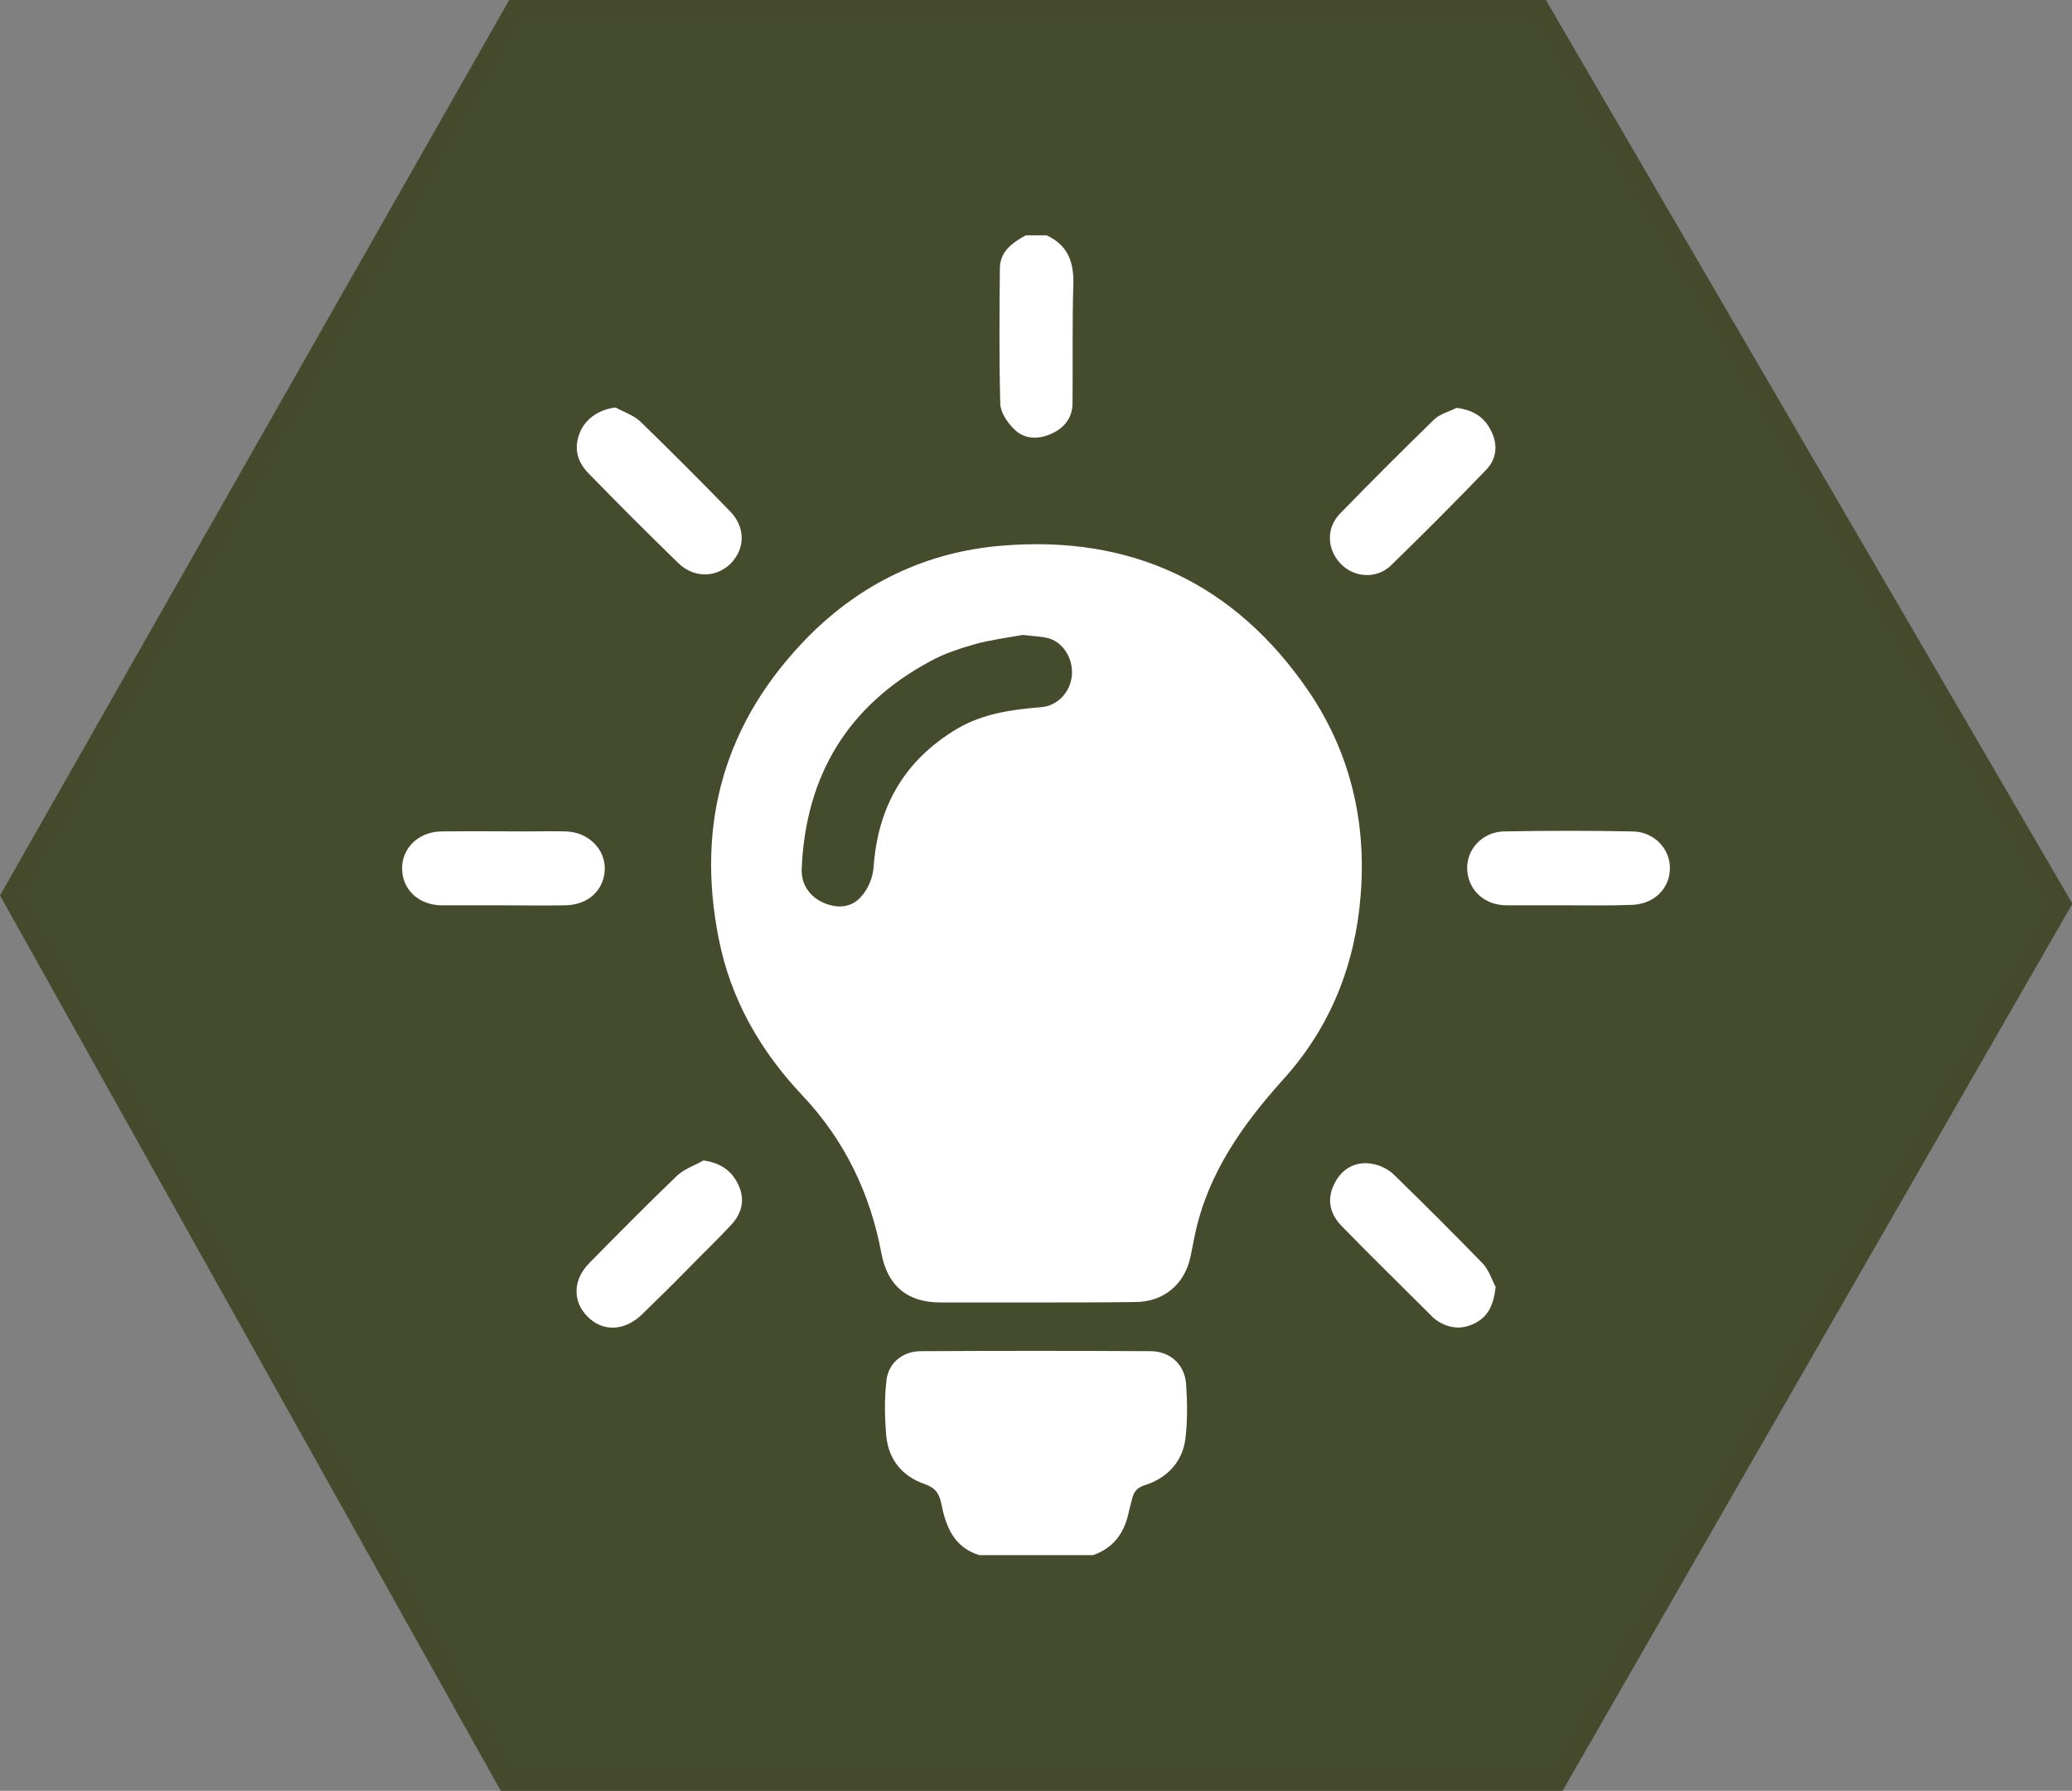 <?xml version="1.0" encoding="utf-8"?>
<!-- Generator: Adobe Illustrator 19.0.0, SVG Export Plug-In . SVG Version: 6.00 Build 0)  -->
<svg version="1.1" id="Ebene_1" xmlns="http://www.w3.org/2000/svg" xmlns:xlink="http://www.w3.org/1999/xlink" x="0px" y="0px"
	 viewBox="0 0 501.9 433.8" style="enable-background:new 0 0 501.9 433.8;" xml:space="preserve">
<rect x="0" y="0" width="501.9" height="433.8" fill="#808080" stroke="none"/>
<style type="text/css">
	.st0{fill:#454B2D;}
	.st1{fill:#454A2D;}
	.st2{fill:#FFFFFF;}
</style>
<g id="XMLID_307_">
	<polygon id="XMLID_311_" class="st0" points="372.9,2.4 124.8,2.4 2.9,216.9 122.7,431.3 377.1,431.3 499.1,219 	"/>
	<path id="XMLID_308_" class="st1" d="M378.5,433.8H121.3L0,216.9l0.7-1.2L123.4-0.1h251l127.6,219L378.5,433.8z M124.2,428.8h251.5
		L496.2,219L371.5,4.9H126.3L5.7,216.9L124.2,428.8z"/>
</g>
<g id="XMLID_60_">
	<path id="XMLID_102_" class="st2" d="M237.2,376.7c-6.2-1.9-8.1-7-9.2-12.5c-0.5-2.4-1.4-3.8-4-4.7c-5.3-1.8-8.7-5.8-9.3-11.5
		c-0.4-4.4-0.5-8.9,0-13.4c0.4-4.4,3.9-7.3,8.4-7.3c18.5-0.1,37-0.1,55.6,0c4.7,0,8.2,3.2,8.6,7.8c0.3,4.5,0.4,9.2-0.2,13.7
		c-0.8,5.4-4.4,9.2-9.6,10.9c-2,0.6-2.9,1.6-3.3,3.5c-0.2,0.9-0.5,1.8-0.7,2.7c-1,5.2-3.6,9-8.7,10.8
		C255.6,376.7,246.4,376.7,237.2,376.7z"/>
	<path id="XMLID_101_" class="st2" d="M253.5,57c5,2.3,6.6,6.2,6.5,11.6c-0.3,9.7-0.1,19.3-0.2,29c0,3.6-2,6.1-5.2,7.5
		c-3.1,1.4-6.4,1.3-8.8-1c-1.7-1.6-3.4-4.1-3.5-6.2C242,87,242.1,76,242.2,65.1c0-4.2,3-6.3,6.3-8.1C250.1,57,251.8,57,253.5,57z"/>
	<path id="XMLID_79_" class="st2" d="M250.9,315.5c-7.7,0-15.4,0-23.1,0c-8,0-12.8-4-14.3-11.9c-2.7-14.5-8.9-27.4-19.1-38.2
		c-10.2-10.8-17.4-23.3-20.3-38c-5.6-28.1,1.5-52.7,21.7-73.2c12.8-12.9,28.6-20.5,46.7-22c31.5-2.7,56.7,9.1,74.6,35.4
		c10,14.8,13.9,31.5,12.5,49.2c-1.3,16.8-7.3,32-18.7,44.6c-9.9,11-18.2,22.7-21.4,37.4c-0.4,1.8-0.7,3.7-1.1,5.5
		c-1.4,6.8-6.5,11.1-13.5,11.1C266.9,315.5,258.9,315.5,250.9,315.5z M247.8,153.8c-4,0.7-7.8,1.2-11.5,2.2c-3.8,1.1-7.6,2.3-11,4.2
		c-19.9,10.7-30.1,27.6-31.1,50.1c-0.2,3.7,1.7,6.7,5.1,8.3c3.3,1.5,6.8,1.4,9.2-1.3c1.7-1.8,2.9-4.6,3.1-7.1
		c1-14.8,7.5-26.1,20.3-33.7c6.3-3.7,13.2-4.6,20.3-5.2c3.9-0.3,6.9-3.5,7.4-7.3c0.5-3.9-1.6-8-5.3-9.3
		C252.3,154.1,249.9,154.1,247.8,153.8z"/>
	<path id="XMLID_78_" class="st2" d="M122.1,219.3c-5,0-10,0-15,0c-5.6,0-9.6-3.7-9.7-8.8c-0.1-5,3.9-9,9.5-9.1c7-0.1,13.9,0,20.9,0
		c3.1,0,6.2-0.1,9.3,0c5.5,0.2,9.5,4.3,9.4,9.2c-0.2,5.1-4.1,8.7-9.8,8.7C131.9,219.4,127,219.3,122.1,219.3z"/>
	<path id="XMLID_76_" class="st2" d="M380,219.3c-5,0-10,0-15,0c-5.4,0-9.3-3.6-9.6-8.6c-0.3-4.8,3.6-9.2,8.9-9.3
		c10.4-0.2,20.8-0.2,31.2,0c5.3,0.1,9.2,4.4,9,9.2c-0.2,5-4.2,8.6-9.6,8.6C390,219.4,385,219.3,380,219.3z"/>
	<path id="XMLID_71_" class="st2" d="M362.3,311.7c-0.5,4.4-1.8,7.1-4.8,8.7c-3.1,1.7-6.2,1.5-9.1-0.3c-0.6-0.4-1.2-0.8-1.7-1.4
		c-7.2-7.2-14.5-14.3-21.6-21.6c-3.2-3.2-3.7-6.9-1.8-10.5c1.7-3.4,5-5.4,9-4.7c1.9,0.3,4,1.3,5.4,2.7c7.3,7.1,14.5,14.3,21.6,21.6
		C360.8,307.9,361.5,310.4,362.3,311.7z"/>
	<path id="XMLID_70_" class="st2" d="M170.4,281.1c4.1,0.6,6.7,2.4,8.3,5.6c1.8,3.5,1.2,6.9-1.4,9.8c-3.4,3.7-7,7.1-10.5,10.7
		c-3.7,3.8-7.5,7.5-11.3,11.2c-4.2,4.1-9.6,4.3-13.3,0.4c-3.6-3.7-3.4-9,0.7-13c7-7.1,14-14.2,21.2-21.1
		C165.9,283.1,168.3,282.3,170.4,281.1z"/>
	<path id="XMLID_69_" class="st2" d="M352.8,98.8c4,0.5,6.7,2.2,8.3,5.4c1.8,3.4,1.5,6.9-1.1,9.6c-7.6,7.9-15.3,15.6-23.1,23.2
		c-3.6,3.4-9.1,2.9-12.3-0.6c-3.2-3.5-3.4-8.6,0.1-12.1c7.4-7.6,14.9-15.1,22.5-22.5C348.6,100.3,350.9,99.8,352.8,98.8z"/>
	<path id="XMLID_68_" class="st2" d="M149.1,98.7c2,1.1,4.4,1.9,6,3.4c7.3,7.1,14.5,14.3,21.6,21.6c3.9,3.9,3.9,9.1,0.3,12.8
		c-3.5,3.5-9,3.6-12.8-0.2c-7.3-7.1-14.5-14.3-21.6-21.6c-2.8-2.8-3.7-6.2-2.1-10C141.9,101.3,145.2,99.2,149.1,98.7z"/>
</g>
</svg>
